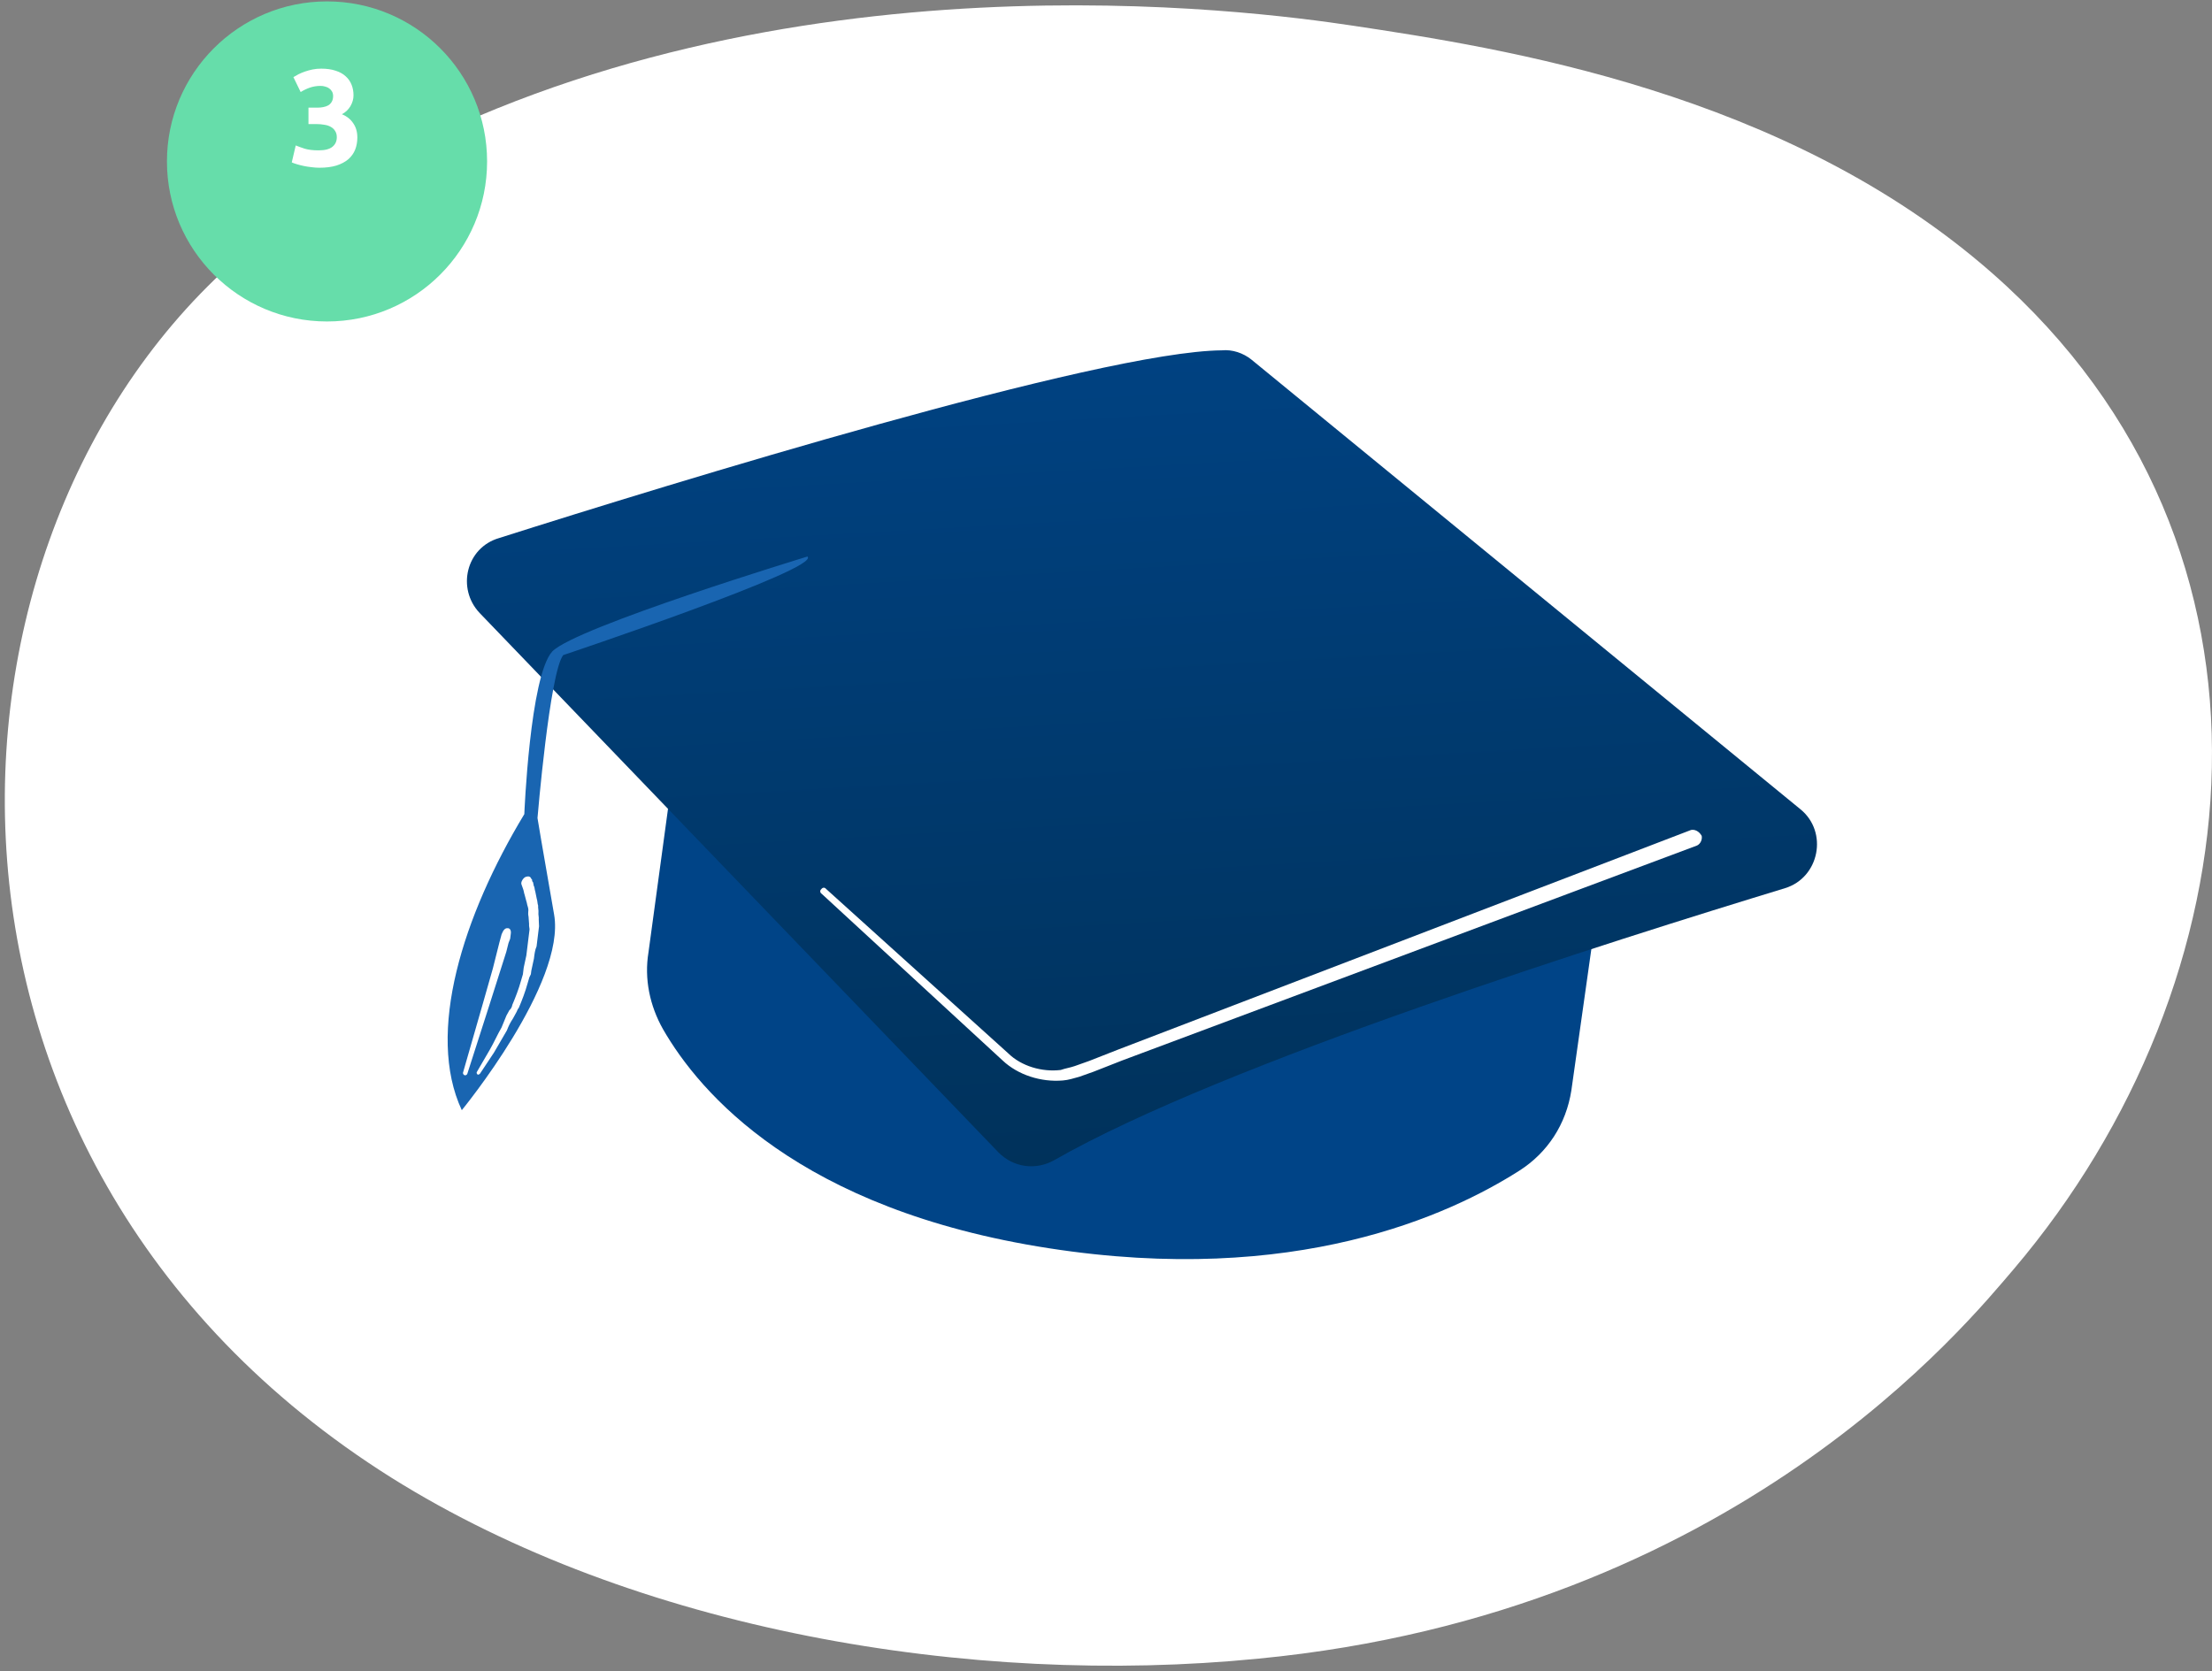 <svg width="307" height="232" viewBox="0 0 307 232" fill="none" xmlns="http://www.w3.org/2000/svg">
<rect x="0" y="0" width="307" height="232" fill="#808080" stroke="none"/>
<path fill-rule="evenodd" clip-rule="evenodd" d="M36.251 33.157C42.463 28.165 48.48 25.066 53.139 22.484C108.459 -7.296 173.872 1.483 187.654 3.549C208.229 6.647 247.827 12.672 276.554 37.976C320.034 76.191 313.241 136.438 279.466 176.202C273.255 183.432 240.839 223.884 174.649 230.253C134.663 234.212 88.078 226.294 54.303 205.121C-16.545 160.538 -11.499 70.682 36.251 33.157L36.251 33.157Z" fill="white"/>
<path fill-rule="evenodd" clip-rule="evenodd" d="M222.871 117.55L218.084 151.39C217.355 156.038 214.817 159.99 210.876 162.507C201.111 168.731 179.689 178.576 145.597 173.285C110.883 167.917 97.084 151.694 92.01 142.859C90.195 139.635 89.39 135.904 90.004 132.189L94.883 96.308L222.871 117.55Z" fill="url(#paint0_linear_334_3)"/>
<path fill-rule="evenodd" clip-rule="evenodd" d="M173.694 49.928L249.884 112.345C253.76 115.505 252.51 121.827 247.75 123.295C224.125 130.502 169.921 147.535 146.31 161.059C143.767 162.484 140.655 162.102 138.551 159.949L66.572 85.099C63.356 81.704 64.686 76.024 69.271 74.692C92.934 67.174 152.676 48.769 169.589 48.634C171.028 48.495 172.545 48.998 173.694 49.928L173.694 49.928Z" fill="url(#paint1_linear_334_3)"/>
<path fill-rule="evenodd" clip-rule="evenodd" d="M112.061 77.259C112.061 77.259 79.906 87.05 76.647 90.439C73.544 93.849 72.769 113.019 72.769 113.019C64.246 127.132 59.091 143.396 64.091 154.116C64.091 154.116 78.576 136.471 76.902 126.949C75.229 117.426 74.598 113.559 74.598 113.559C74.598 113.559 76.284 93.395 78.165 90.942C78.165 90.942 114.067 78.927 112.061 77.259L112.061 77.259Z" fill="#1965B1"/>
<path fill-rule="evenodd" clip-rule="evenodd" d="M234.696 115.217L171.056 139.617L155.146 145.717L151.164 147.281L149.182 147.985C148.521 148.219 147.88 148.299 147.219 148.533C144.654 148.85 141.755 148.02 139.923 146.216L114.618 123.37C114.481 123.195 114.17 123.157 113.976 123.449C113.801 123.586 113.763 123.897 114.055 124.091L139.167 147.229C141.291 149.227 144.482 150.25 147.514 149.991C148.311 149.931 148.972 149.696 149.788 149.48L151.77 148.776L155.752 147.212L171.643 141.268L235.537 117.372C236.042 117.119 236.274 116.516 236.175 116.03C235.785 115.35 235.182 115.118 234.696 115.217L234.696 115.217Z" fill="white"/>
<path fill-rule="evenodd" clip-rule="evenodd" d="M72.368 122.758L72.486 123.088L72.603 123.418C72.72 123.748 72.701 123.904 72.819 124.234L73.035 125.05C73.152 125.381 73.133 125.536 73.25 125.866C73.368 126.197 73.33 126.508 73.311 126.663C73.272 126.975 73.39 127.305 73.371 127.46L73.431 128.257C73.393 128.568 73.51 128.899 73.491 129.054L73.376 129.988C73.338 130.299 73.3 130.61 73.261 130.921C73.185 131.544 73.128 132.01 73.051 132.633L72.686 134.325C72.667 134.48 72.648 134.636 72.629 134.791L72.571 135.258L72.301 136.173C72.012 137.243 71.547 138.449 71.102 139.5C71.064 139.811 70.87 140.103 70.696 140.239L70.289 140.979C70.057 141.582 69.844 142.03 69.612 142.633C69.011 143.665 68.566 144.715 67.965 145.747L66.163 148.842C66.144 148.998 66.144 148.998 66.281 149.172C66.436 149.191 66.436 149.191 66.611 149.055L68.549 146.135C69.15 145.103 69.751 144.071 70.352 143.04C70.584 142.436 70.797 141.989 71.184 141.405L71.591 140.665C71.785 140.373 71.823 140.062 71.998 139.925C72.443 138.875 72.907 137.668 73.197 136.598L73.467 135.684L73.68 135.236C73.699 135.081 73.718 134.925 73.737 134.77L74.103 133.077C74.179 132.455 74.256 131.833 74.469 131.385C74.507 131.074 74.545 130.763 74.583 130.452L74.698 129.518C74.736 129.207 74.774 128.896 74.812 128.585L74.771 127.632C74.81 127.321 74.692 126.991 74.73 126.68C74.769 126.369 74.651 126.038 74.689 125.727C74.572 125.397 74.61 125.086 74.493 124.756L74.296 123.784C74.178 123.454 74.217 123.143 74.08 122.968L73.982 122.482L73.845 122.307L73.865 122.152L73.728 121.977C73.611 121.647 73.299 121.609 72.969 121.726C72.638 121.843 72.251 122.427 72.368 122.758L72.368 122.758Z" fill="white"/>
<path fill-rule="evenodd" clip-rule="evenodd" d="M69.619 129.691L69.33 130.76L69.021 131.986L68.405 134.436L67.015 139.317L64.255 148.925C64.236 149.081 64.373 149.255 64.529 149.274C64.684 149.293 64.859 149.157 64.878 149.001L67.949 139.432L69.494 134.57L70.267 132.139L70.575 130.913L70.807 130.31L70.845 129.999C70.864 129.844 70.883 129.688 70.903 129.533C70.941 129.222 70.823 128.891 70.512 128.853C70.201 128.815 70.026 128.951 69.832 129.243L69.619 129.691Z" fill="white"/>
<path fill-rule="evenodd" clip-rule="evenodd" d="M45.386 44.627C33.117 44.627 23.17 34.681 23.17 22.411C23.17 10.141 33.117 0.194 45.386 0.194C57.656 0.194 67.603 10.141 67.603 22.411C67.603 34.681 57.656 44.627 45.386 44.627Z" fill="#66DDAA"/>
<path d="M44.332 23.285C43.99 23.285 43.629 23.26 43.249 23.209C42.869 23.172 42.502 23.114 42.147 23.038C41.792 22.962 41.469 22.88 41.178 22.791C40.887 22.703 40.659 22.62 40.494 22.544L41.045 20.189C41.374 20.328 41.792 20.48 42.299 20.645C42.818 20.797 43.458 20.872 44.218 20.872C45.092 20.872 45.732 20.708 46.137 20.378C46.542 20.049 46.745 19.606 46.745 19.049C46.745 18.706 46.669 18.422 46.517 18.194C46.378 17.953 46.181 17.763 45.928 17.623C45.675 17.471 45.371 17.37 45.016 17.32C44.674 17.256 44.307 17.224 43.914 17.224H42.812V14.944H44.066C44.345 14.944 44.611 14.919 44.864 14.868C45.13 14.818 45.364 14.736 45.567 14.621C45.77 14.495 45.928 14.33 46.042 14.127C46.169 13.912 46.232 13.646 46.232 13.329C46.232 13.089 46.181 12.88 46.08 12.703C45.979 12.525 45.846 12.38 45.681 12.265C45.529 12.152 45.345 12.069 45.13 12.018C44.927 11.955 44.718 11.924 44.503 11.924C43.958 11.924 43.452 12.006 42.983 12.171C42.527 12.335 42.109 12.538 41.729 12.778L40.722 10.707C40.925 10.581 41.159 10.448 41.425 10.309C41.704 10.169 42.008 10.043 42.337 9.928C42.666 9.814 43.015 9.719 43.382 9.643C43.762 9.567 44.161 9.529 44.579 9.529C45.352 9.529 46.017 9.624 46.574 9.814C47.144 9.992 47.613 10.252 47.98 10.594C48.347 10.923 48.62 11.316 48.797 11.771C48.974 12.215 49.063 12.703 49.063 13.235C49.063 13.754 48.917 14.261 48.626 14.755C48.335 15.236 47.942 15.603 47.448 15.857C48.132 16.135 48.658 16.553 49.025 17.11C49.405 17.655 49.595 18.314 49.595 19.087C49.595 19.695 49.494 20.258 49.291 20.777C49.088 21.284 48.772 21.727 48.341 22.108C47.91 22.475 47.359 22.766 46.688 22.982C46.029 23.184 45.244 23.285 44.332 23.285Z" fill="white"/>
<defs>
<linearGradient id="paint0_linear_334_3" x1="25.419" y1="279.676" x2="40.732" y2="389.352" gradientUnits="userSpaceOnUse">
<stop stop-color="#004487"/>
<stop offset="1" stop-color="#003159"/>
</linearGradient>
<linearGradient id="paint1_linear_334_3" x1="25.635" y1="40.55" x2="33.099" y2="173.76" gradientUnits="userSpaceOnUse">
<stop stop-color="#004487"/>
<stop offset="1" stop-color="#003159"/>
</linearGradient>
</defs>
</svg>
